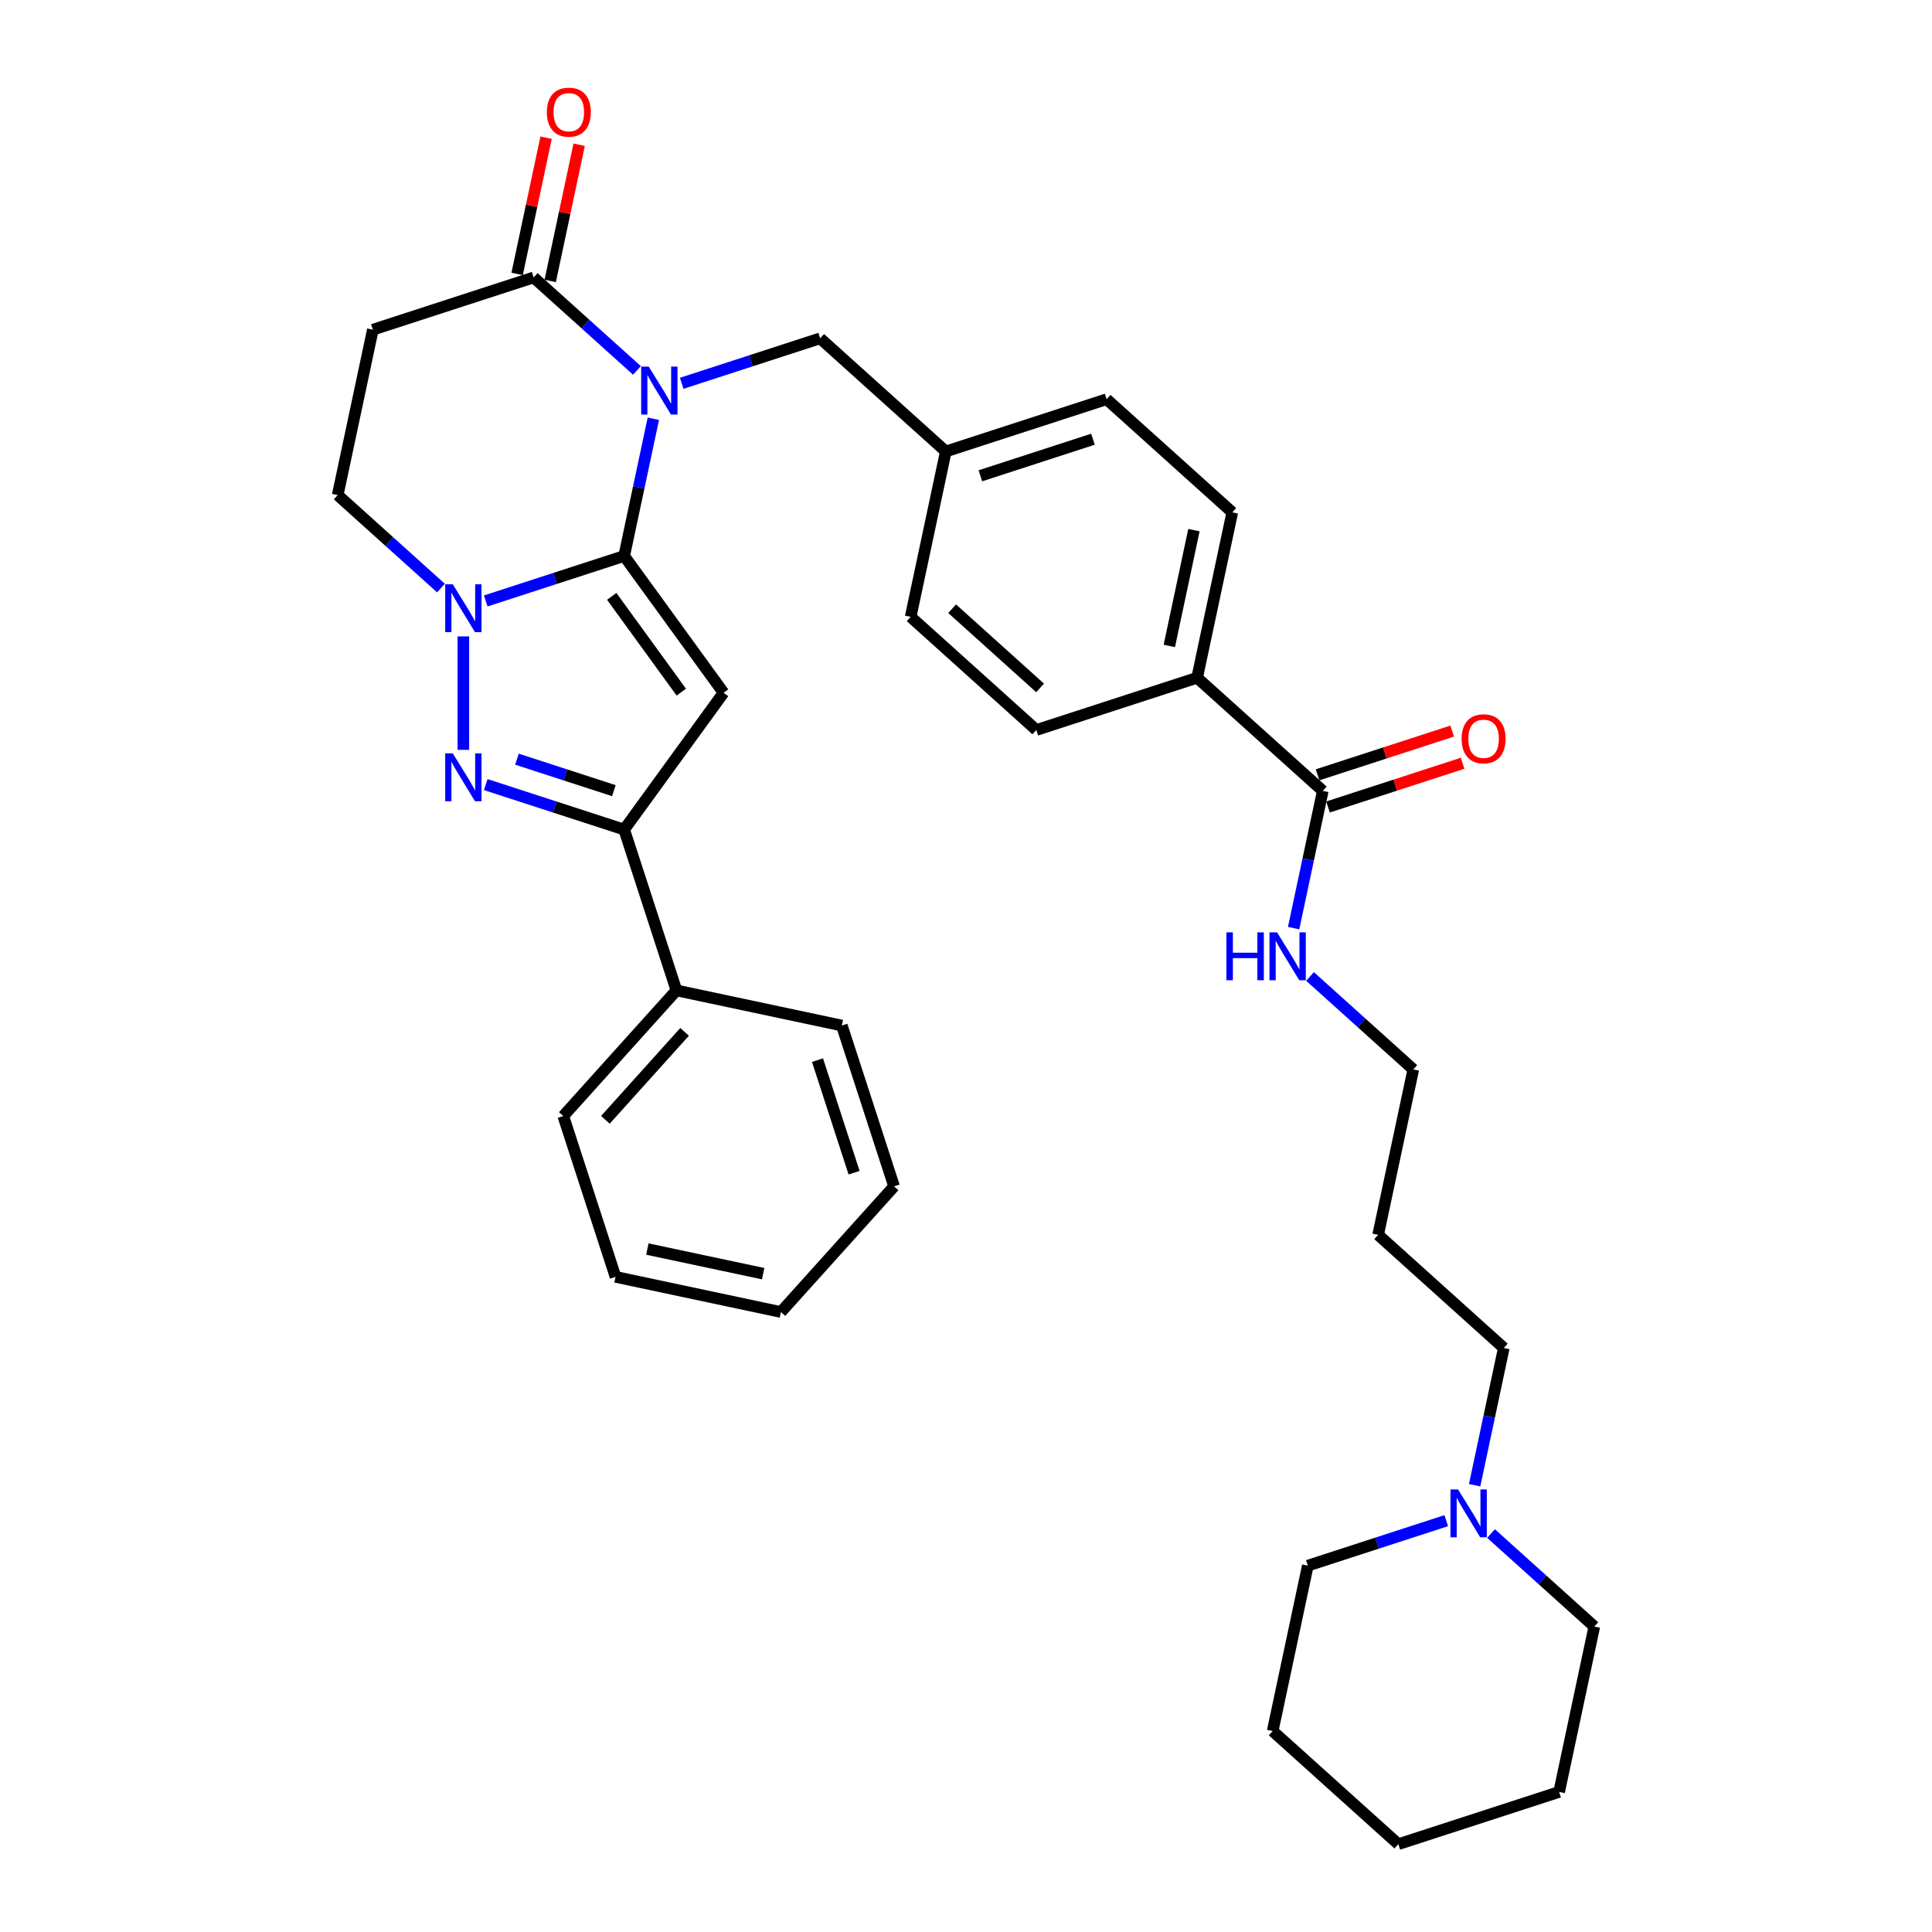 <?xml version='1.0' encoding='iso-8859-1'?>
<svg version='1.1' baseProfile='full'
              xmlns='http://www.w3.org/2000/svg'
                      xmlns:rdkit='http://www.rdkit.org/xml'
                      xmlns:xlink='http://www.w3.org/1999/xlink'
                  xml:space='preserve'
width='1000px' height='1000px' viewBox='0 0 1000 1000'>
<!-- END OF HEADER -->
<rect style='opacity:1.0;fill:#FFFFFF;stroke:none' width='1000' height='1000' x='0' y='0'> </rect>
<path class='bond-0' d='M 323.072,287.771 L 330.621,252.256' style='fill:none;fill-rule:evenodd;stroke:#000000;stroke-width:6px;stroke-linecap:butt;stroke-linejoin:miter;stroke-opacity:1' />
<path class='bond-0' d='M 330.621,252.256 L 338.17,216.742' style='fill:none;fill-rule:evenodd;stroke:#0000FF;stroke-width:6px;stroke-linecap:butt;stroke-linejoin:miter;stroke-opacity:1' />
<path class='bond-1' d='M 323.072,287.771 L 374.516,358.577' style='fill:none;fill-rule:evenodd;stroke:#000000;stroke-width:6px;stroke-linecap:butt;stroke-linejoin:miter;stroke-opacity:1' />
<path class='bond-1' d='M 316.627,308.68 L 352.638,358.245' style='fill:none;fill-rule:evenodd;stroke:#000000;stroke-width:6px;stroke-linecap:butt;stroke-linejoin:miter;stroke-opacity:1' />
<path class='bond-2' d='M 323.072,287.771 L 287.247,299.411' style='fill:none;fill-rule:evenodd;stroke:#000000;stroke-width:6px;stroke-linecap:butt;stroke-linejoin:miter;stroke-opacity:1' />
<path class='bond-2' d='M 287.247,299.411 L 251.421,311.051' style='fill:none;fill-rule:evenodd;stroke:#0000FF;stroke-width:6px;stroke-linecap:butt;stroke-linejoin:miter;stroke-opacity:1' />
<path class='bond-5' d='M 329.681,191.727 L 302.954,167.662' style='fill:none;fill-rule:evenodd;stroke:#0000FF;stroke-width:6px;stroke-linecap:butt;stroke-linejoin:miter;stroke-opacity:1' />
<path class='bond-5' d='M 302.954,167.662 L 276.227,143.597' style='fill:none;fill-rule:evenodd;stroke:#000000;stroke-width:6px;stroke-linecap:butt;stroke-linejoin:miter;stroke-opacity:1' />
<path class='bond-8' d='M 352.857,198.396 L 388.682,186.756' style='fill:none;fill-rule:evenodd;stroke:#0000FF;stroke-width:6px;stroke-linecap:butt;stroke-linejoin:miter;stroke-opacity:1' />
<path class='bond-8' d='M 388.682,186.756 L 424.507,175.115' style='fill:none;fill-rule:evenodd;stroke:#000000;stroke-width:6px;stroke-linecap:butt;stroke-linejoin:miter;stroke-opacity:1' />
<path class='bond-4' d='M 374.516,358.577 L 323.072,429.384' style='fill:none;fill-rule:evenodd;stroke:#000000;stroke-width:6px;stroke-linecap:butt;stroke-linejoin:miter;stroke-opacity:1' />
<path class='bond-3' d='M 239.834,329.398 L 239.834,388.122' style='fill:none;fill-rule:evenodd;stroke:#0000FF;stroke-width:6px;stroke-linecap:butt;stroke-linejoin:miter;stroke-opacity:1' />
<path class='bond-9' d='M 228.246,304.383 L 201.519,280.318' style='fill:none;fill-rule:evenodd;stroke:#0000FF;stroke-width:6px;stroke-linecap:butt;stroke-linejoin:miter;stroke-opacity:1' />
<path class='bond-9' d='M 201.519,280.318 L 174.792,256.253' style='fill:none;fill-rule:evenodd;stroke:#000000;stroke-width:6px;stroke-linecap:butt;stroke-linejoin:miter;stroke-opacity:1' />
<path class='bond-34' d='M 251.421,406.104 L 287.247,417.744' style='fill:none;fill-rule:evenodd;stroke:#0000FF;stroke-width:6px;stroke-linecap:butt;stroke-linejoin:miter;stroke-opacity:1' />
<path class='bond-34' d='M 287.247,417.744 L 323.072,429.384' style='fill:none;fill-rule:evenodd;stroke:#000000;stroke-width:6px;stroke-linecap:butt;stroke-linejoin:miter;stroke-opacity:1' />
<path class='bond-34' d='M 267.578,392.948 L 292.656,401.096' style='fill:none;fill-rule:evenodd;stroke:#0000FF;stroke-width:6px;stroke-linecap:butt;stroke-linejoin:miter;stroke-opacity:1' />
<path class='bond-34' d='M 292.656,401.096 L 317.734,409.245' style='fill:none;fill-rule:evenodd;stroke:#000000;stroke-width:6px;stroke-linecap:butt;stroke-linejoin:miter;stroke-opacity:1' />
<path class='bond-13' d='M 323.072,429.384 L 350.118,512.623' style='fill:none;fill-rule:evenodd;stroke:#000000;stroke-width:6px;stroke-linecap:butt;stroke-linejoin:miter;stroke-opacity:1' />
<path class='bond-12' d='M 284.788,145.417 L 292.281,110.165' style='fill:none;fill-rule:evenodd;stroke:#000000;stroke-width:6px;stroke-linecap:butt;stroke-linejoin:miter;stroke-opacity:1' />
<path class='bond-12' d='M 292.281,110.165 L 299.774,74.914' style='fill:none;fill-rule:evenodd;stroke:#FF0000;stroke-width:6px;stroke-linecap:butt;stroke-linejoin:miter;stroke-opacity:1' />
<path class='bond-12' d='M 267.666,141.778 L 275.159,106.526' style='fill:none;fill-rule:evenodd;stroke:#000000;stroke-width:6px;stroke-linecap:butt;stroke-linejoin:miter;stroke-opacity:1' />
<path class='bond-12' d='M 275.159,106.526 L 282.652,71.274' style='fill:none;fill-rule:evenodd;stroke:#FF0000;stroke-width:6px;stroke-linecap:butt;stroke-linejoin:miter;stroke-opacity:1' />
<path class='bond-35' d='M 276.227,143.597 L 192.989,170.643' style='fill:none;fill-rule:evenodd;stroke:#000000;stroke-width:6px;stroke-linecap:butt;stroke-linejoin:miter;stroke-opacity:1' />
<path class='bond-6' d='M 192.989,170.643 L 174.792,256.253' style='fill:none;fill-rule:evenodd;stroke:#000000;stroke-width:6px;stroke-linecap:butt;stroke-linejoin:miter;stroke-opacity:1' />
<path class='bond-7' d='M 684.674,409.37 L 619.632,350.806' style='fill:none;fill-rule:evenodd;stroke:#000000;stroke-width:6px;stroke-linecap:butt;stroke-linejoin:miter;stroke-opacity:1' />
<path class='bond-14' d='M 687.378,417.694 L 722.215,406.375' style='fill:none;fill-rule:evenodd;stroke:#000000;stroke-width:6px;stroke-linecap:butt;stroke-linejoin:miter;stroke-opacity:1' />
<path class='bond-14' d='M 722.215,406.375 L 757.051,395.056' style='fill:none;fill-rule:evenodd;stroke:#FF0000;stroke-width:6px;stroke-linecap:butt;stroke-linejoin:miter;stroke-opacity:1' />
<path class='bond-14' d='M 681.969,401.046 L 716.806,389.727' style='fill:none;fill-rule:evenodd;stroke:#000000;stroke-width:6px;stroke-linecap:butt;stroke-linejoin:miter;stroke-opacity:1' />
<path class='bond-14' d='M 716.806,389.727 L 751.642,378.408' style='fill:none;fill-rule:evenodd;stroke:#FF0000;stroke-width:6px;stroke-linecap:butt;stroke-linejoin:miter;stroke-opacity:1' />
<path class='bond-15' d='M 684.674,409.37 L 677.125,444.884' style='fill:none;fill-rule:evenodd;stroke:#000000;stroke-width:6px;stroke-linecap:butt;stroke-linejoin:miter;stroke-opacity:1' />
<path class='bond-15' d='M 677.125,444.884 L 669.576,480.399' style='fill:none;fill-rule:evenodd;stroke:#0000FF;stroke-width:6px;stroke-linecap:butt;stroke-linejoin:miter;stroke-opacity:1' />
<path class='bond-18' d='M 424.507,175.115 L 489.549,233.679' style='fill:none;fill-rule:evenodd;stroke:#000000;stroke-width:6px;stroke-linecap:butt;stroke-linejoin:miter;stroke-opacity:1' />
<path class='bond-10' d='M 763.266,768.745 L 770.815,733.231' style='fill:none;fill-rule:evenodd;stroke:#0000FF;stroke-width:6px;stroke-linecap:butt;stroke-linejoin:miter;stroke-opacity:1' />
<path class='bond-10' d='M 770.815,733.231 L 778.363,697.717' style='fill:none;fill-rule:evenodd;stroke:#000000;stroke-width:6px;stroke-linecap:butt;stroke-linejoin:miter;stroke-opacity:1' />
<path class='bond-23' d='M 748.579,787.091 L 712.753,798.732' style='fill:none;fill-rule:evenodd;stroke:#0000FF;stroke-width:6px;stroke-linecap:butt;stroke-linejoin:miter;stroke-opacity:1' />
<path class='bond-23' d='M 712.753,798.732 L 676.928,810.372' style='fill:none;fill-rule:evenodd;stroke:#000000;stroke-width:6px;stroke-linecap:butt;stroke-linejoin:miter;stroke-opacity:1' />
<path class='bond-24' d='M 771.754,793.76 L 798.481,817.825' style='fill:none;fill-rule:evenodd;stroke:#0000FF;stroke-width:6px;stroke-linecap:butt;stroke-linejoin:miter;stroke-opacity:1' />
<path class='bond-24' d='M 798.481,817.825 L 825.208,841.89' style='fill:none;fill-rule:evenodd;stroke:#000000;stroke-width:6px;stroke-linecap:butt;stroke-linejoin:miter;stroke-opacity:1' />
<path class='bond-11' d='M 619.632,350.806 L 637.829,265.197' style='fill:none;fill-rule:evenodd;stroke:#000000;stroke-width:6px;stroke-linecap:butt;stroke-linejoin:miter;stroke-opacity:1' />
<path class='bond-11' d='M 605.24,334.326 L 617.978,274.399' style='fill:none;fill-rule:evenodd;stroke:#000000;stroke-width:6px;stroke-linecap:butt;stroke-linejoin:miter;stroke-opacity:1' />
<path class='bond-36' d='M 619.632,350.806 L 536.394,377.852' style='fill:none;fill-rule:evenodd;stroke:#000000;stroke-width:6px;stroke-linecap:butt;stroke-linejoin:miter;stroke-opacity:1' />
<path class='bond-26' d='M 350.118,512.623 L 291.554,577.664' style='fill:none;fill-rule:evenodd;stroke:#000000;stroke-width:6px;stroke-linecap:butt;stroke-linejoin:miter;stroke-opacity:1' />
<path class='bond-26' d='M 354.342,534.092 L 313.347,579.621' style='fill:none;fill-rule:evenodd;stroke:#000000;stroke-width:6px;stroke-linecap:butt;stroke-linejoin:miter;stroke-opacity:1' />
<path class='bond-27' d='M 350.118,512.623 L 435.727,530.82' style='fill:none;fill-rule:evenodd;stroke:#000000;stroke-width:6px;stroke-linecap:butt;stroke-linejoin:miter;stroke-opacity:1' />
<path class='bond-25' d='M 678.065,505.414 L 704.792,529.478' style='fill:none;fill-rule:evenodd;stroke:#0000FF;stroke-width:6px;stroke-linecap:butt;stroke-linejoin:miter;stroke-opacity:1' />
<path class='bond-25' d='M 704.792,529.478 L 731.519,553.543' style='fill:none;fill-rule:evenodd;stroke:#000000;stroke-width:6px;stroke-linecap:butt;stroke-linejoin:miter;stroke-opacity:1' />
<path class='bond-16' d='M 637.829,265.197 L 572.787,206.633' style='fill:none;fill-rule:evenodd;stroke:#000000;stroke-width:6px;stroke-linecap:butt;stroke-linejoin:miter;stroke-opacity:1' />
<path class='bond-17' d='M 536.394,377.852 L 471.352,319.288' style='fill:none;fill-rule:evenodd;stroke:#000000;stroke-width:6px;stroke-linecap:butt;stroke-linejoin:miter;stroke-opacity:1' />
<path class='bond-17' d='M 538.35,356.059 L 492.821,315.065' style='fill:none;fill-rule:evenodd;stroke:#000000;stroke-width:6px;stroke-linecap:butt;stroke-linejoin:miter;stroke-opacity:1' />
<path class='bond-19' d='M 489.549,233.679 L 471.352,319.288' style='fill:none;fill-rule:evenodd;stroke:#000000;stroke-width:6px;stroke-linecap:butt;stroke-linejoin:miter;stroke-opacity:1' />
<path class='bond-20' d='M 489.549,233.679 L 572.787,206.633' style='fill:none;fill-rule:evenodd;stroke:#000000;stroke-width:6px;stroke-linecap:butt;stroke-linejoin:miter;stroke-opacity:1' />
<path class='bond-20' d='M 507.444,246.27 L 565.711,227.338' style='fill:none;fill-rule:evenodd;stroke:#000000;stroke-width:6px;stroke-linecap:butt;stroke-linejoin:miter;stroke-opacity:1' />
<path class='bond-21' d='M 778.363,697.717 L 713.322,639.153' style='fill:none;fill-rule:evenodd;stroke:#000000;stroke-width:6px;stroke-linecap:butt;stroke-linejoin:miter;stroke-opacity:1' />
<path class='bond-22' d='M 713.322,639.153 L 731.519,553.543' style='fill:none;fill-rule:evenodd;stroke:#000000;stroke-width:6px;stroke-linecap:butt;stroke-linejoin:miter;stroke-opacity:1' />
<path class='bond-29' d='M 676.928,810.372 L 658.731,895.982' style='fill:none;fill-rule:evenodd;stroke:#000000;stroke-width:6px;stroke-linecap:butt;stroke-linejoin:miter;stroke-opacity:1' />
<path class='bond-28' d='M 825.208,841.89 L 807.011,927.5' style='fill:none;fill-rule:evenodd;stroke:#000000;stroke-width:6px;stroke-linecap:butt;stroke-linejoin:miter;stroke-opacity:1' />
<path class='bond-31' d='M 291.554,577.664 L 318.6,660.903' style='fill:none;fill-rule:evenodd;stroke:#000000;stroke-width:6px;stroke-linecap:butt;stroke-linejoin:miter;stroke-opacity:1' />
<path class='bond-30' d='M 435.727,530.82 L 462.773,614.058' style='fill:none;fill-rule:evenodd;stroke:#000000;stroke-width:6px;stroke-linecap:butt;stroke-linejoin:miter;stroke-opacity:1' />
<path class='bond-30' d='M 423.137,548.715 L 442.069,606.982' style='fill:none;fill-rule:evenodd;stroke:#000000;stroke-width:6px;stroke-linecap:butt;stroke-linejoin:miter;stroke-opacity:1' />
<path class='bond-33' d='M 807.011,927.5 L 723.773,954.545' style='fill:none;fill-rule:evenodd;stroke:#000000;stroke-width:6px;stroke-linecap:butt;stroke-linejoin:miter;stroke-opacity:1' />
<path class='bond-38' d='M 658.731,895.982 L 723.773,954.545' style='fill:none;fill-rule:evenodd;stroke:#000000;stroke-width:6px;stroke-linecap:butt;stroke-linejoin:miter;stroke-opacity:1' />
<path class='bond-32' d='M 462.773,614.058 L 404.209,679.1' style='fill:none;fill-rule:evenodd;stroke:#000000;stroke-width:6px;stroke-linecap:butt;stroke-linejoin:miter;stroke-opacity:1' />
<path class='bond-37' d='M 318.6,660.903 L 404.209,679.1' style='fill:none;fill-rule:evenodd;stroke:#000000;stroke-width:6px;stroke-linecap:butt;stroke-linejoin:miter;stroke-opacity:1' />
<path class='bond-37' d='M 335.081,646.511 L 395.007,659.248' style='fill:none;fill-rule:evenodd;stroke:#000000;stroke-width:6px;stroke-linecap:butt;stroke-linejoin:miter;stroke-opacity:1' />
<path  class='atom-1' d='M 335.79 189.768
L 343.912 202.896
Q 344.717 204.192, 346.013 206.537
Q 347.308 208.883, 347.378 209.023
L 347.378 189.768
L 350.669 189.768
L 350.669 214.554
L 347.273 214.554
L 338.556 200.201
Q 337.54 198.52, 336.455 196.595
Q 335.405 194.669, 335.09 194.074
L 335.09 214.554
L 331.869 214.554
L 331.869 189.768
L 335.79 189.768
' fill='#0000FF'/>
<path  class='atom-3' d='M 234.355 302.423
L 242.477 315.552
Q 243.282 316.847, 244.577 319.193
Q 245.873 321.538, 245.943 321.678
L 245.943 302.423
L 249.233 302.423
L 249.233 327.21
L 245.838 327.21
L 237.12 312.856
Q 236.105 311.175, 235.02 309.25
Q 233.97 307.325, 233.654 306.729
L 233.654 327.21
L 230.434 327.21
L 230.434 302.423
L 234.355 302.423
' fill='#0000FF'/>
<path  class='atom-4' d='M 234.355 389.945
L 242.477 403.074
Q 243.282 404.369, 244.577 406.715
Q 245.873 409.06, 245.943 409.2
L 245.943 389.945
L 249.233 389.945
L 249.233 414.732
L 245.838 414.732
L 237.12 400.378
Q 236.105 398.698, 235.02 396.772
Q 233.97 394.847, 233.654 394.252
L 233.654 414.732
L 230.434 414.732
L 230.434 389.945
L 234.355 389.945
' fill='#0000FF'/>
<path  class='atom-11' d='M 754.688 770.933
L 762.81 784.062
Q 763.615 785.357, 764.91 787.702
Q 766.206 790.048, 766.276 790.188
L 766.276 770.933
L 769.566 770.933
L 769.566 795.719
L 766.171 795.719
L 757.453 781.366
Q 756.438 779.685, 755.353 777.76
Q 754.303 775.834, 753.987 775.239
L 753.987 795.719
L 750.767 795.719
L 750.767 770.933
L 754.688 770.933
' fill='#0000FF'/>
<path  class='atom-13' d='M 283.046 58.058
Q 283.046 52.106, 285.987 48.78
Q 288.928 45.455, 294.424 45.455
Q 299.921 45.455, 302.861 48.78
Q 305.802 52.106, 305.802 58.058
Q 305.802 64.079, 302.826 67.51
Q 299.851 70.906, 294.424 70.906
Q 288.963 70.906, 285.987 67.51
Q 283.046 64.114, 283.046 58.058
M 294.424 68.105
Q 298.205 68.105, 300.236 65.585
Q 302.301 63.029, 302.301 58.058
Q 302.301 53.191, 300.236 50.741
Q 298.205 48.255, 294.424 48.255
Q 290.643 48.255, 288.578 50.706
Q 286.547 53.157, 286.547 58.058
Q 286.547 63.064, 288.578 65.585
Q 290.643 68.105, 294.424 68.105
' fill='#FF0000'/>
<path  class='atom-15' d='M 756.534 382.394
Q 756.534 376.443, 759.475 373.117
Q 762.416 369.791, 767.912 369.791
Q 773.409 369.791, 776.349 373.117
Q 779.29 376.443, 779.29 382.394
Q 779.29 388.416, 776.314 391.847
Q 773.339 395.243, 767.912 395.243
Q 762.451 395.243, 759.475 391.847
Q 756.534 388.451, 756.534 382.394
M 767.912 392.442
Q 771.693 392.442, 773.724 389.921
Q 775.789 387.366, 775.789 382.394
Q 775.789 377.528, 773.724 375.077
Q 771.693 372.592, 767.912 372.592
Q 764.131 372.592, 762.066 375.042
Q 760.035 377.493, 760.035 382.394
Q 760.035 387.401, 762.066 389.921
Q 764.131 392.442, 767.912 392.442
' fill='#FF0000'/>
<path  class='atom-16' d='M 634.776 482.587
L 638.137 482.587
L 638.137 493.124
L 650.811 493.124
L 650.811 482.587
L 654.171 482.587
L 654.171 507.373
L 650.811 507.373
L 650.811 495.925
L 638.137 495.925
L 638.137 507.373
L 634.776 507.373
L 634.776 482.587
' fill='#0000FF'/>
<path  class='atom-16' d='M 660.998 482.587
L 669.12 495.715
Q 669.925 497.01, 671.221 499.356
Q 672.516 501.701, 672.586 501.841
L 672.586 482.587
L 675.877 482.587
L 675.877 507.373
L 672.481 507.373
L 663.764 493.019
Q 662.749 491.339, 661.663 489.413
Q 660.613 487.488, 660.298 486.893
L 660.298 507.373
L 657.077 507.373
L 657.077 482.587
L 660.998 482.587
' fill='#0000FF'/>
</svg>

